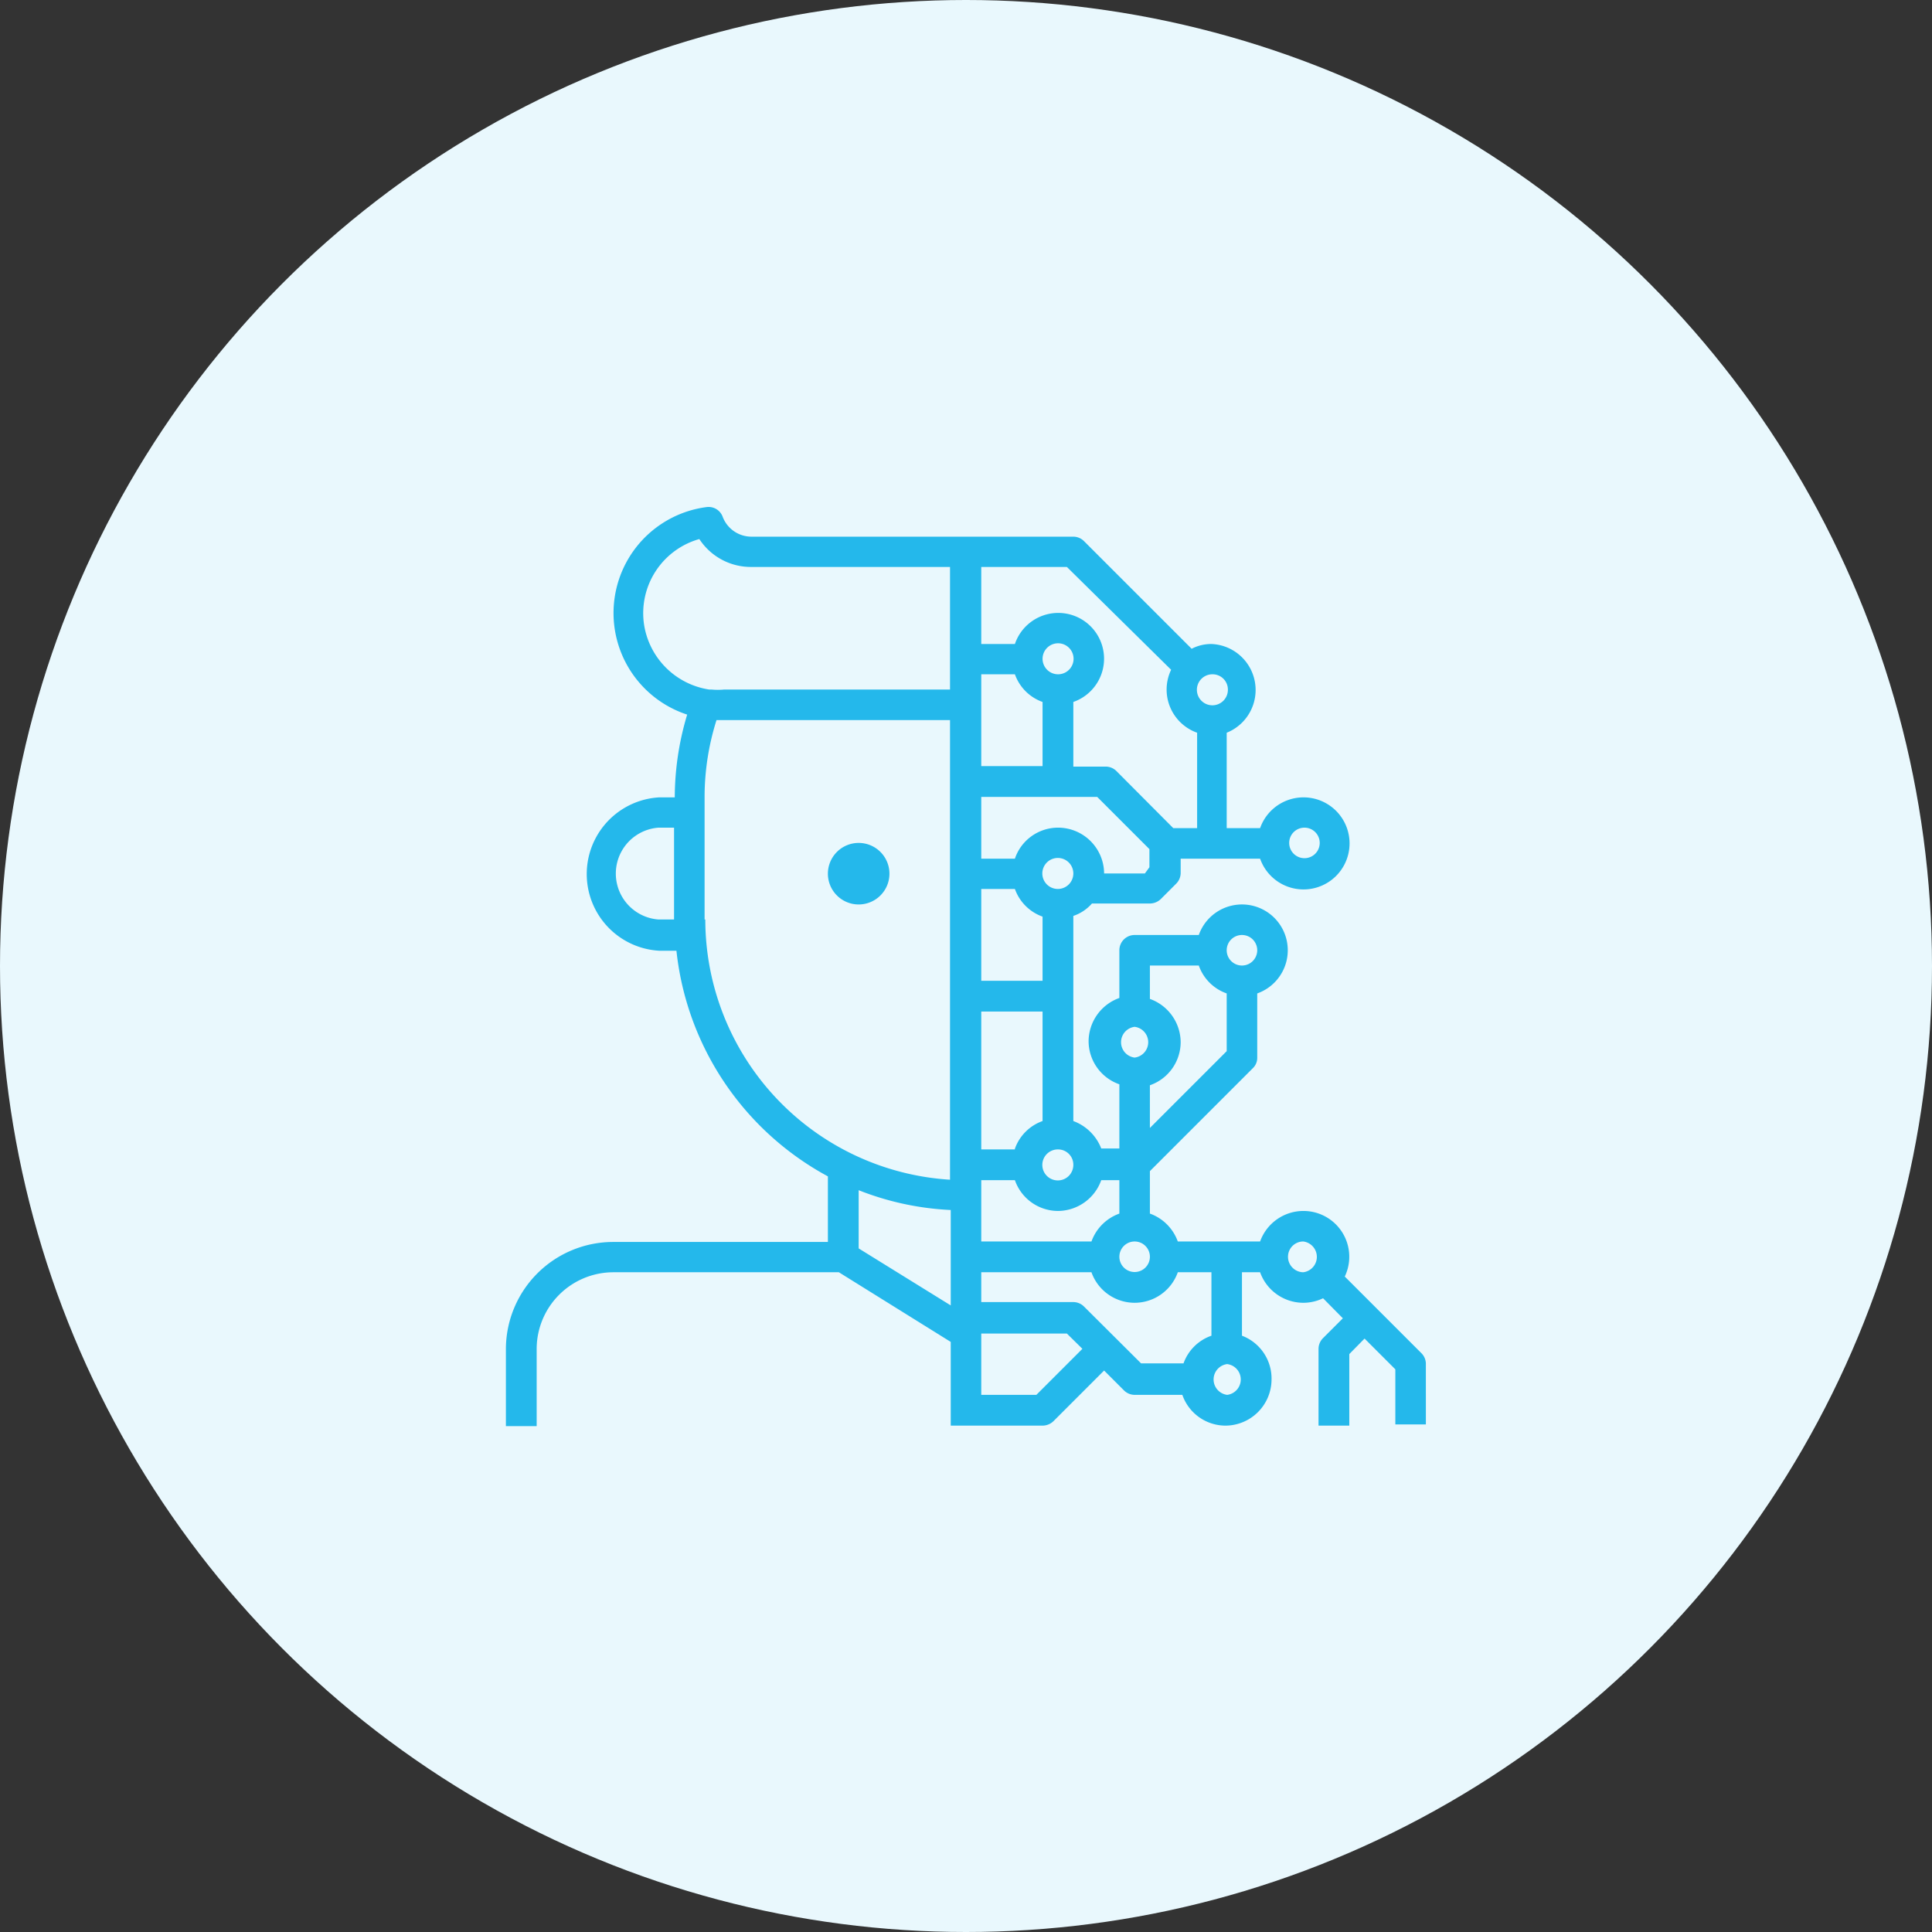<svg xmlns="http://www.w3.org/2000/svg" viewBox="0 0 81 81"><rect x="0" y="0" width="81" height="81" fill="#333333" stroke="none"/><defs><style>.cls-1{fill:#e9f8fd;}.cls-2{fill:#24b8eb;}</style></defs><g id="Layer_2" data-name="Layer 2"><g id="Layer_1-2" data-name="Layer 1"><circle class="cls-1" cx="40.5" cy="40.5" r="40.5"/><path class="cls-2" d="M37.29,36.62A1.29,1.29,0,1,1,36,35.34a1.29,1.29,0,0,1,1.29,1.28Z"/><path class="cls-2" d="M59.6,56.74l-3.22-3.22a1.92,1.92,0,0,0-1.74-2.75,1.93,1.93,0,0,0-1.81,1.28H49.38a1.94,1.94,0,0,0-1.17-1.17V49.1l4.31-4.31a.6.6,0,0,0,.19-.45V41.65a1.92,1.92,0,1,0-2.45-2.45H47.57a.64.64,0,0,0-.64.64v2a1.94,1.94,0,0,0-1.29,1.81,1.92,1.92,0,0,0,1.29,1.81v2.69h-.76A2,2,0,0,0,45,47v-8.6a1.79,1.79,0,0,0,.78-.52h2.43a.66.66,0,0,0,.46-.19l.64-.64a.64.64,0,0,0,.19-.46V36h3.33a1.93,1.93,0,1,0,0-1.28h-1.4v-4A1.93,1.93,0,0,0,50.79,27a1.78,1.78,0,0,0-.83.2l-4.51-4.51a.64.64,0,0,0-.45-.19H31.5a1.29,1.29,0,0,1-1.2-.83.63.63,0,0,0-.68-.41,4.48,4.48,0,0,0-.81,8.7,12.11,12.11,0,0,0-.52,3.47h-.65a3.22,3.22,0,0,0,0,6.43h.72a12.23,12.23,0,0,0,6.35,9.46v2.75h-9a4.5,4.5,0,0,0-4.5,4.5v3.22H22.5V56.55a3.22,3.22,0,0,1,3.22-3.21h9.45l4.69,2.92v3.51h3.85a.66.66,0,0,0,.46-.19l2.12-2.12.83.83a.64.64,0,0,0,.45.19h2a1.92,1.92,0,0,0,1.81,1.29,1.94,1.94,0,0,0,1.93-1.93A1.92,1.92,0,0,0,52.07,56V53.34h.76a1.93,1.93,0,0,0,1.81,1.28,1.91,1.91,0,0,0,.83-.19l.83.84-.83.83a.64.64,0,0,0-.19.45v3.22h1.29v-3l.64-.65,1.29,1.29v2.31h1.28V57.19a.63.63,0,0,0-.18-.45ZM45.76,52.05H41.14V49.48h1.41a1.92,1.92,0,0,0,1.81,1.29,1.94,1.94,0,0,0,1.81-1.29h.76v1.4a1.94,1.94,0,0,0-1.17,1.17ZM42.55,28.27a1.91,1.91,0,0,0,1.16,1.16v2.69H41.14V28.27Zm1.16-.65a.65.65,0,1,1,.65.65.65.65,0,0,1-.65-.65Zm-1.16,9.65a1.91,1.91,0,0,0,1.16,1.16v2.69H41.14V37.27ZM45,48.84a.65.65,0,1,1-.64-.65.64.64,0,0,1,.64.65Zm-2.45-.65H41.14V42.41h2.57V47a1.91,1.91,0,0,0-1.16,1.16Zm5.66,4.5a.64.64,0,1,1-.64-.64.64.64,0,0,1,.64.64ZM52.07,39.2a.64.64,0,0,1,.64.64.64.64,0,0,1-1.28,0,.64.64,0,0,1,.64-.64Zm-1.81,1.28a1.91,1.91,0,0,0,1.17,1.17v2.42l-3.22,3.22V45.5a1.92,1.92,0,0,0,1.29-1.81,1.94,1.94,0,0,0-1.29-1.81v-1.4Zm-2.69,2.57a.65.65,0,0,1,0,1.29.65.65,0,0,1,0-1.29Zm-3.21-5.78a.65.65,0,1,1,.64-.65.65.65,0,0,1-.64.65ZM48,36.62H46.29a1.93,1.93,0,0,0-1.93-1.92A1.91,1.91,0,0,0,42.55,36H41.14V33.41H46l2.19,2.19v.76Zm6.69-1.92a.64.64,0,1,1,0,1.28.64.64,0,0,1-.64-.64.64.64,0,0,1,.64-.64Zm-3.21-5.79a.65.65,0,1,1-.64-.64.64.64,0,0,1,.64.64Zm-2.38-.83a1.92,1.92,0,0,0,1.09,2.64v4h-1l-2.38-2.39a.64.64,0,0,0-.45-.19H45V29.43A1.92,1.92,0,1,0,42.55,27H41.14V23.77h3.59ZM27,26.17a3.23,3.23,0,0,1,2.32-3.57,2.58,2.58,0,0,0,2.15,1.17h8.36v5.14H30.35a2.85,2.85,0,0,1-.51,0h-.1A3.26,3.26,0,0,1,27,26.17Zm.61,12.38a1.93,1.93,0,0,1,0-3.85h.65v3.85Zm1.93,0V33.41a10.72,10.72,0,0,1,.5-3.22h9.79V49.46A10.94,10.94,0,0,1,29.57,38.55ZM39.86,50.73v4L36,52.34V49.9a12,12,0,0,0,3.86.83Zm3.59,7.75H41.14V55.91h3.59l.65.64Zm8,0a.65.65,0,0,1,0-1.29.65.65,0,0,1,0,1.29ZM50.79,56a1.9,1.9,0,0,0-1.17,1.16H47.84l-2.39-2.38a.64.64,0,0,0-.45-.19H41.14V53.34h4.62a1.92,1.92,0,0,0,3.62,0h1.41ZM54,52.69a.64.64,0,0,1,.64-.64.65.65,0,0,1,0,1.29.65.65,0,0,1-.64-.65Z"/></g></g></svg>